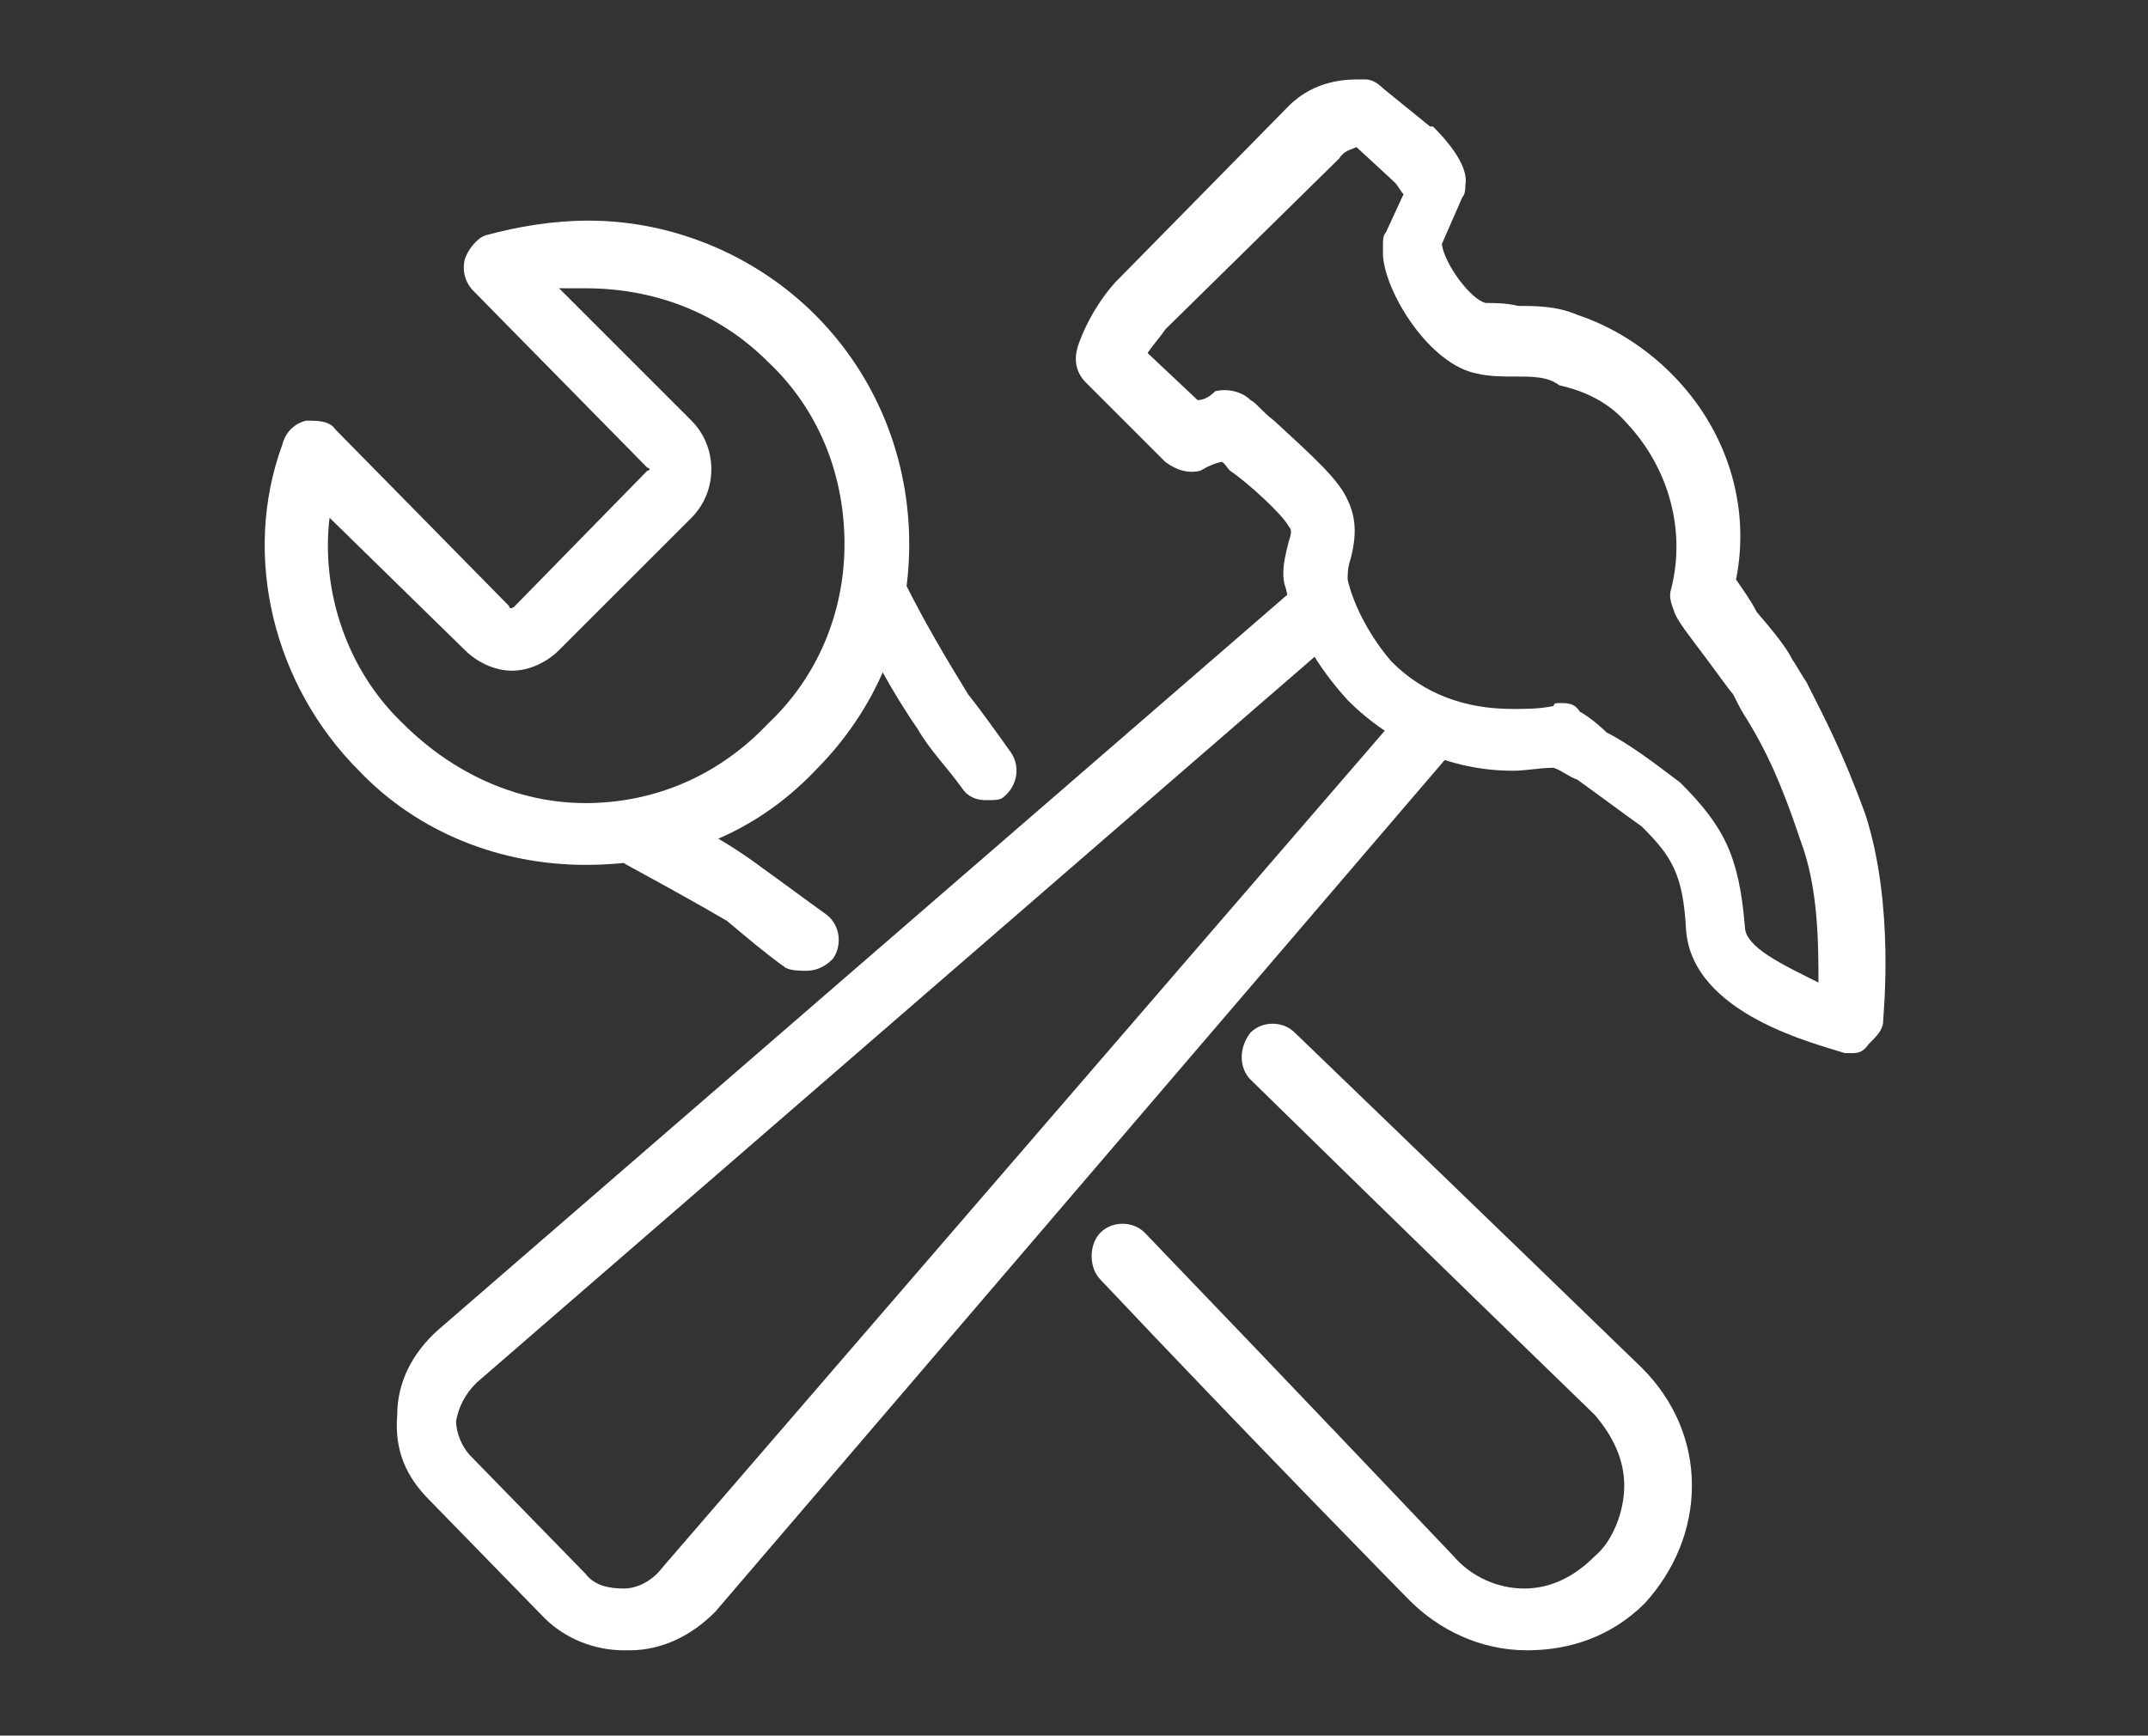 <svg version="1.1" id="Layer_1" xmlns="http://www.w3.org/2000/svg" xmlns:xlink="http://www.w3.org/1999/xlink" x="0px" y="0px"
	 viewBox="0 0 73 59" style="enable-background:new 0 0 73 59;" xml:space="preserve" width="73" height="59">
<rect x="0" y="0" width="73" height="59" fill="#333333" stroke="none"/>
<style type="text/css">
	.st0{fill-rule:evenodd;clip-rule:evenodd;fill:#FFFFFF;}
</style>
<path class="st0" d="M21.2,56.1c-1,0-2-0.4-2.7-1.1l-3.9-4c-0.8-0.8-1.2-1.7-1.1-2.9c0-1.1,0.5-2.1,1.4-2.9L44,20
	c0.5-0.4,1.1-0.3,1.5,0.1c0.4,0.5,0.3,1.2-0.1,1.6L16.2,47c-0.4,0.4-0.6,0.8-0.7,1.3c0,0.4,0.2,0.9,0.5,1.2l3.9,4
	c0.3,0.4,0.8,0.5,1.3,0.5c0.5,0,1-0.3,1.3-0.7l25.2-29.2c0.4-0.5,1.1-0.5,1.5-0.1c0.5,0.4,0.5,1.1,0.1,1.6L24.3,54.8
	c-0.8,0.8-1.8,1.3-2.9,1.3C21.3,56.1,21.3,56.1,21.2,56.1z"/>
<path class="st0" d="M62.9,35.8c-0.1,0-0.2,0-0.2,0c-0.9-0.3-5.2-1.3-5.4-4.2c-0.1-1.9-0.5-2.5-1.5-3.5c-0.7-0.5-1.5-1.1-2.2-1.6
	c-0.3-0.1-0.5-0.3-0.8-0.4c-0.5,0-0.9,0.1-1.4,0.1c-2.1,0-4.1-0.9-5.6-2.4c-1-1.1-1.8-2.4-2.1-3.8c-0.2-0.5,0-1.2,0.1-1.6
	c0.1-0.3,0.1-0.4,0-0.5c-0.2-0.4-1.4-1.5-2-1.9c-0.1-0.1-0.2-0.3-0.3-0.3c-0.4,0.1-0.7,0.3-0.7,0.3c-0.4,0.1-0.8,0-1.2-0.3l-2.7-2.7
	c-0.3-0.3-0.4-0.7-0.3-1.1c0-0.1,0.4-1.3,1.3-2.3l5.9-6c0.9-0.9,2-0.9,2.4-0.9c0.1,0,0.2,0,0.2,0c0.2,0,0.4,0.1,0.6,0.3l1.6,1.3
	c0,0,0.1,0,0.1,0c0.8,0.8,1.2,1.5,1.1,2c0,0.1,0,0.3-0.1,0.4l-0.7,1.6c0.1,0.7,1,1.9,1.5,2c0.3,0,0.7,0,1.1,0.1c0.6,0,1.3,0,2,0.3
	c1.2,0.4,2.3,1.1,3.2,2c1.9,1.9,2.7,4.5,2.2,7c0.2,0.3,0.5,0.7,0.7,1.1c0.6,0.7,1,1.2,1.2,1.6c0.2,0.3,0.3,0.5,0.5,0.8
	c0.6,1.2,1.2,2.3,2,4.5c1,3.1,0.6,6.8,0.6,7c0,0.3-0.2,0.5-0.5,0.8C63.3,35.8,63.1,35.8,62.9,35.8z M53,23.9c0.3,0,0.5,0,0.7,0.3
	c0.2,0.1,0.6,0.4,0.9,0.7c0.8,0.4,1.7,1.1,2.5,1.7c1.5,1.5,2,2.5,2.2,4.9c0,0.7,1.3,1.3,2.5,1.9c0-1.3,0-3.2-0.6-4.8
	c-0.7-2.1-1.2-3.1-1.8-4.1c-0.2-0.3-0.3-0.5-0.5-0.9c-0.1-0.1-0.6-0.8-0.9-1.2c-0.6-0.8-1-1.3-1.1-1.6c-0.1-0.3-0.2-0.5-0.1-0.8
	c0.5-2-0.1-4.1-1.5-5.6c-0.6-0.7-1.4-1.1-2.3-1.3c-0.4-0.3-0.9-0.3-1.5-0.3c-0.4,0-0.9,0-1.3-0.1c-1.6-0.3-3.1-2.7-3.2-4
	c0,0,0-0.1,0-0.4c0-0.1,0-0.3,0.1-0.4l0.6-1.3c-0.1-0.1-0.2-0.3-0.3-0.4L46.1,5c-0.2,0.1-0.4,0.1-0.6,0.4l-5.9,5.8
	c-0.2,0.3-0.4,0.5-0.6,0.8l1.7,1.6c0.2,0,0.4-0.1,0.6-0.3c0.4-0.1,0.9,0,1.2,0.3c0.2,0.1,0.4,0.4,0.8,0.7c1.3,1.2,2.2,2,2.5,2.7
	c0.4,0.8,0.2,1.6,0.1,2c-0.1,0.3-0.1,0.5-0.1,0.7c0.2,0.9,0.8,2,1.5,2.8c1.1,1.1,2.5,1.6,4.1,1.6c0.5,0,0.9,0,1.4-0.1
	C52.8,23.9,52.9,23.9,53,23.9z"/>
<path class="st0" d="M19.9,29.4c-2.9,0-5.7-1.1-7.7-3.2c-2.9-2.9-4-7.3-2.6-11.1c0.1-0.4,0.4-0.7,0.8-0.8c0.4,0,0.8,0,1,0.3l5.9,6
	c0,0.1,0.1,0.1,0.2,0L22,16c0.1,0,0.1-0.1,0-0.1l-5.9-6c-0.3-0.3-0.4-0.7-0.3-1.1c0.1-0.3,0.4-0.7,0.7-0.8c1.1-0.3,2.3-0.5,3.5-0.5
	c2.9,0,5.7,1.2,7.7,3.2c2.1,2.1,3.2,4.9,3.2,7.8c0,2.9-1.1,5.6-3.2,7.7C25.6,28.4,22.9,29.4,19.9,29.4z M11.2,17.6
	c-0.3,2.5,0.6,5.2,2.5,7c1.7,1.7,3.9,2.7,6.2,2.7c2.3,0,4.5-0.9,6.2-2.7c1.7-1.6,2.6-3.8,2.6-6.1c0-2.4-0.9-4.6-2.6-6.2
	c-1.7-1.7-3.9-2.5-6.2-2.5c-0.3,0-0.6,0-0.9,0l4.5,4.5c0.9,0.9,0.9,2.4,0,3.3L19,22.1c-0.4,0.4-1,0.7-1.6,0.7
	c-0.6,0-1.2-0.3-1.6-0.7L11.2,17.6z"/>
<path class="st0" d="M33.5,27.2c-0.3,0-0.6-0.1-0.8-0.4c-0.5-0.7-1.1-1.3-1.5-2c-0.9-1.3-1.7-2.8-2.3-4.1c-0.3-0.5,0-1.2,0.5-1.3
	c0.5-0.3,1.2,0,1.4,0.5c0.6,1.2,1.3,2.4,2.1,3.7c0.4,0.5,0.9,1.2,1.4,1.9c0.4,0.5,0.3,1.2-0.2,1.6C34,27.2,33.8,27.2,33.5,27.2z"/>
<path class="st0" d="M51.9,56.1C51.9,56.1,51.9,56.1,51.9,56.1c-1.6,0-3-0.7-4-1.7c0,0-5.6-5.7-10.5-10.9c-0.4-0.4-0.4-1.2,0-1.6
	c0.4-0.4,1.1-0.4,1.5,0c5,5.2,10.5,11,10.5,11c0.6,0.7,1.5,1.1,2.4,1.1c0,0,0,0,0,0c0.9,0,1.7-0.4,2.4-1.1c0.6-0.5,1-1.5,1-2.4
	c0-0.9-0.4-1.7-1-2.4c0,0-6.4-6.2-11.7-11.4c-0.4-0.4-0.4-1.1,0-1.6c0.4-0.4,1.1-0.4,1.5,0c5.4,5.2,11.8,11.4,11.8,11.4
	c1.1,1.1,1.7,2.5,1.7,4c0,1.5-0.6,2.9-1.6,4C54.8,55.6,53.4,56.1,51.9,56.1z"/>
<path class="st0" d="M27.4,33c-0.2,0-0.5,0-0.7-0.1c-0.7-0.5-1.4-1.1-2-1.6c-1.2-0.7-2.3-1.3-3.4-1.9c-0.5-0.3-0.8-0.9-0.5-1.5
	c0.3-0.5,0.9-0.8,1.4-0.5c1.2,0.5,2.5,1.2,3.7,2.1c0.7,0.5,1.5,1.1,2.2,1.6c0.5,0.4,0.5,1.1,0.2,1.5C28,32.9,27.7,33,27.4,33z"/>
</svg>
